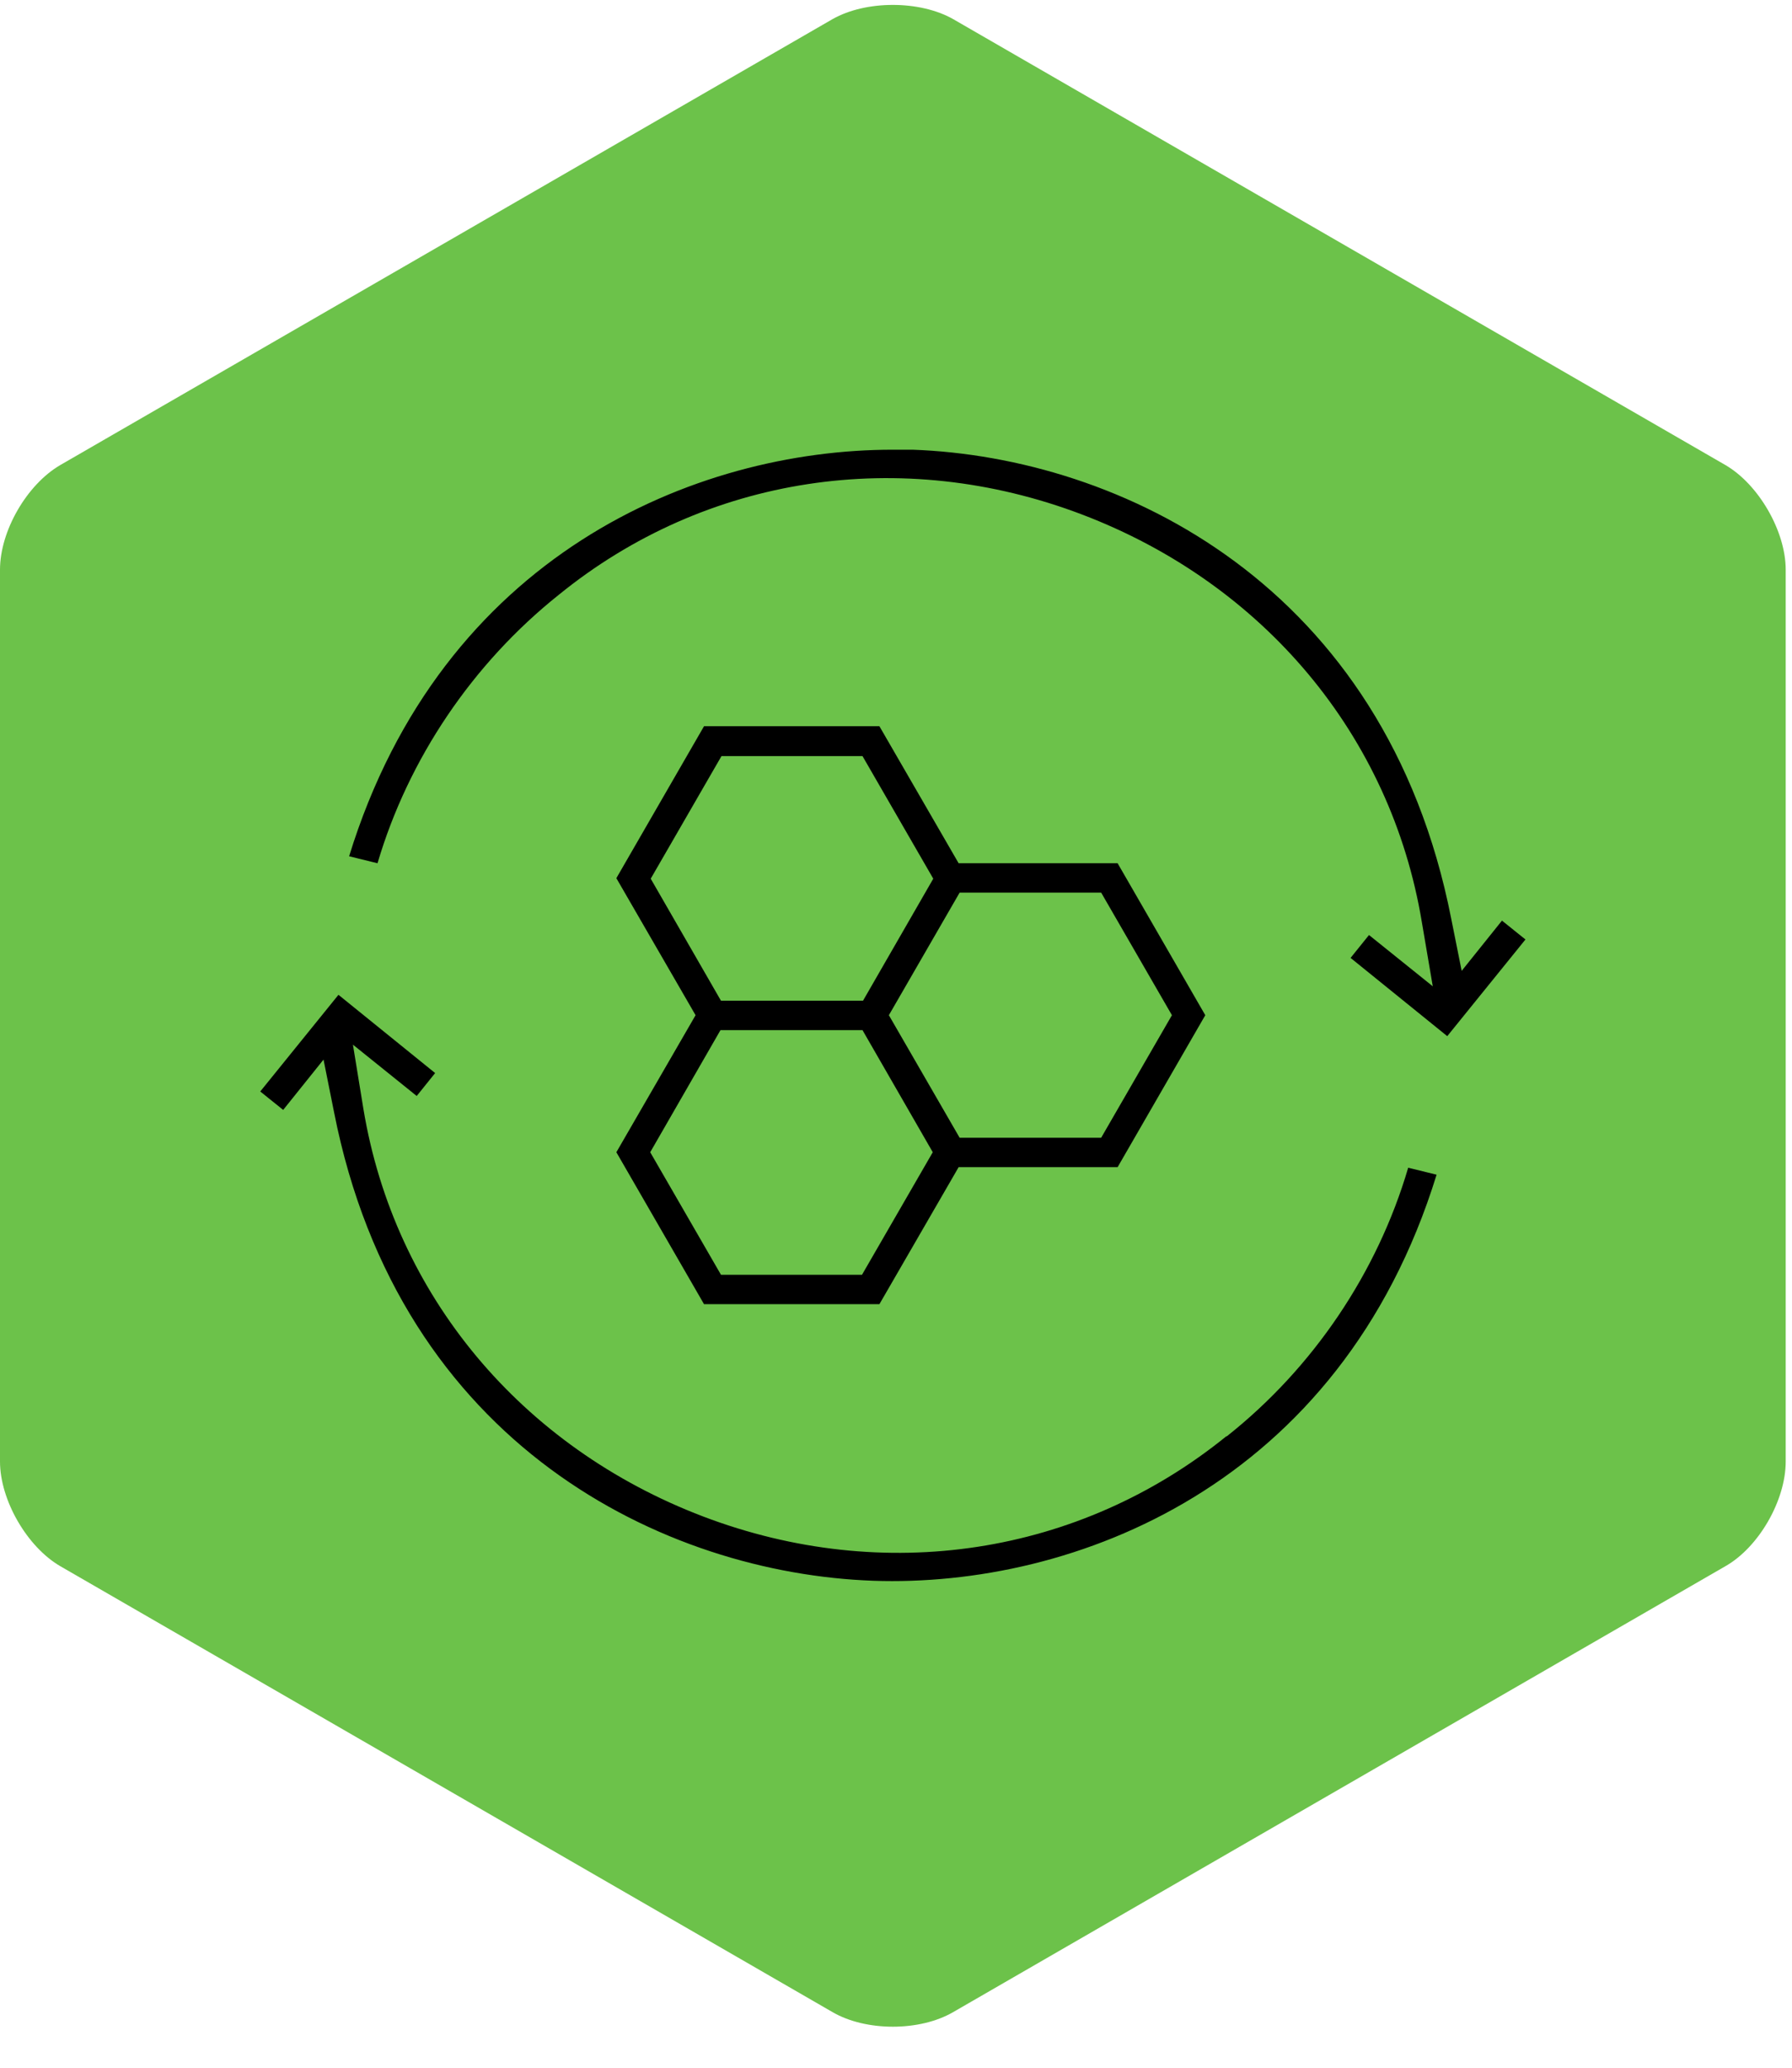 <svg xmlns="http://www.w3.org/2000/svg" fill="none" viewBox="0 0 39 45" height="45" width="39">
<path fill="#6CC24A" d="M1.312 10.121C0.586 10.544 0 11.553 0 12.399V31.808C0 32.643 0.586 33.663 1.312 34.085L18.119 43.79C18.846 44.213 20.017 44.213 20.744 43.79L37.551 34.085C38.277 33.673 38.863 32.654 38.863 31.808V12.399C38.863 11.563 38.277 10.544 37.551 10.121L20.744 0.416C20.017 0.004 18.846 0.004 18.119 0.416L1.312 10.121Z"></path>
<path fill="black" d="M15.691 16.455H18.771L20.311 19.123L18.782 21.779H15.691L14.162 19.123L15.702 16.455H15.691ZM20.885 19.426H23.965L25.505 22.094L23.965 24.761H20.885L19.345 22.094L20.885 19.426ZM18.771 27.743H15.691L14.151 25.076L15.68 22.419H18.771L20.3 25.076L18.76 27.743H18.771ZM15.138 22.094L13.414 25.076L15.322 28.383H19.139L20.863 25.401H24.323L26.231 22.094L24.323 18.787H20.863L19.139 15.805H15.322L13.414 19.112L15.138 22.094Z"></path>
<path fill="black" d="M32.689 20.034L31.811 21.129L31.583 19.991C30.152 12.715 24.372 9.95 19.862 9.787C19.721 9.787 19.569 9.787 19.428 9.787C15.123 9.787 9.615 12.086 7.598 18.635L8.216 18.787C8.888 16.51 10.287 14.439 12.163 12.943C15.351 10.351 19.612 9.7 23.548 11.197C27.506 12.704 30.271 16.011 30.944 20.067L31.182 21.465L29.794 20.349L29.393 20.847L31.497 22.55L33.199 20.446L32.7 20.045L32.689 20.034Z"></path>
<path fill="black" d="M26.689 31.258C23.491 33.849 19.24 34.5 15.304 33.004C11.346 31.496 8.581 28.189 7.909 24.134L7.681 22.735L9.069 23.852L9.47 23.353L7.366 21.65L5.664 23.754L6.163 24.155L7.041 23.06L7.269 24.199C8.7 31.475 14.48 34.24 19.002 34.402C23.361 34.554 29.173 32.342 31.265 25.565L30.647 25.413C29.975 27.701 28.576 29.772 26.7 31.258"></path>
</svg>
